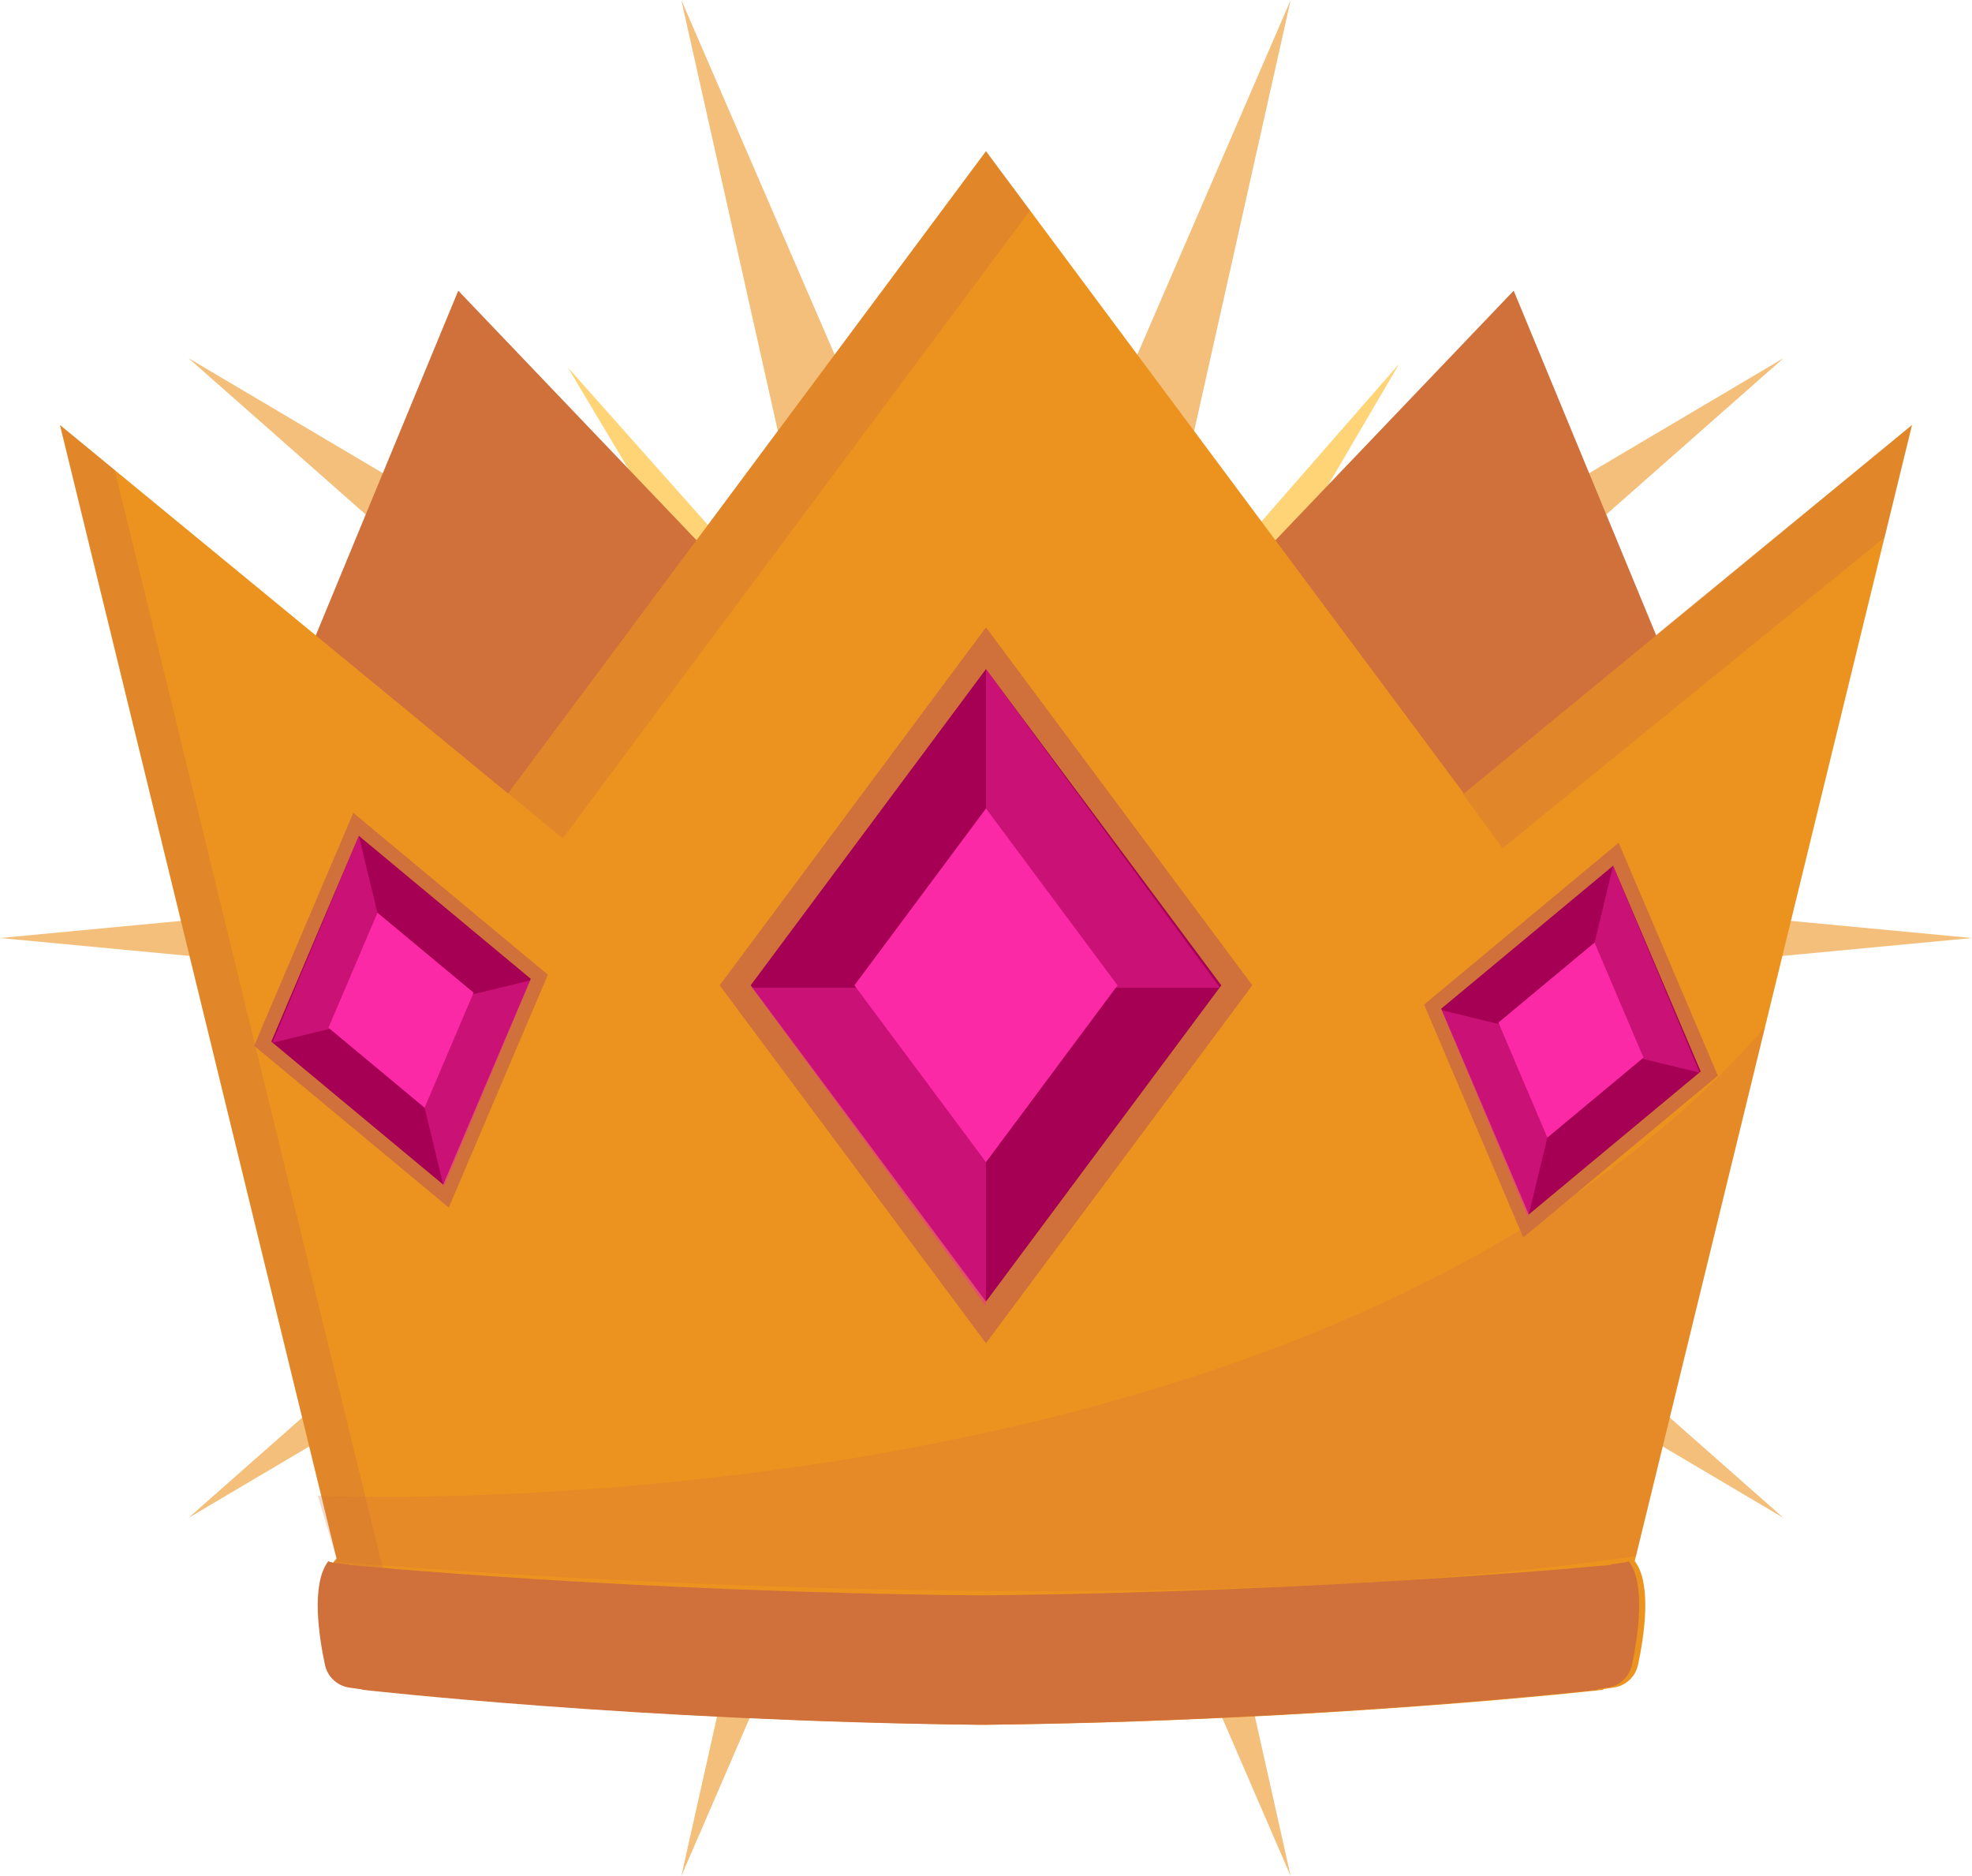 <?xml version="1.0" encoding="UTF-8"?><svg xmlns="http://www.w3.org/2000/svg" viewBox="0 0 541.77 515.35"><defs><style>.d{fill:#a50053;}.e{mix-blend-mode:screen;opacity:.36;}.f{mix-blend-mode:color-dodge;}.f,.g{fill:#ec931f;}.f,.h{opacity:.59;}.i{opacity:.43;}.i,.j{fill:#fb29a6;}.k{isolation:isolate;}.l{mix-blend-mode:multiply;opacity:.26;}.l,.m{fill:#d0713b;}.h{fill:#ffb81a;mix-blend-mode:lighten;}</style></defs><g class="k"><g id="a"/><g id="b"><g id="c"><g><g><polygon class="f" points="541.77 257.67 331.88 277.52 489.99 416.97 308.5 309.59 354.58 515.35 270.88 321.78 187.18 515.35 233.27 309.59 51.77 416.97 209.88 277.52 0 257.67 209.88 237.83 51.77 98.38 233.27 205.75 187.18 0 270.88 193.57 354.59 0 308.5 205.75 489.99 98.38 331.88 237.83 541.77 257.67"/><polygon class="h" points="455.98 316.91 316.9 257.45 455.43 196.74 307.94 230.42 384.42 99.91 284.9 213.87 270.03 63.3 256.53 213.97 155.99 100.92 233.54 230.78 85.79 198.44 224.86 257.89 86.33 318.61 233.83 284.93 157.34 415.44 256.87 301.48 271.73 452.05 285.23 301.38 385.77 414.43 308.23 284.57 455.98 316.91"/></g><g><polygon class="m" points="415.86 79.85 270.88 231.66 125.9 79.85 67.09 222.09 270.88 326.04 474.68 222.09 415.86 79.85"/><path class="g" d="M449.44,427.47l-.33,1.35c4.79,6.21,2.6,20.61,.91,28.52-.71,3.28-3.38,5.75-6.69,6.23l-2.8,.4-.05,.2s-75.14,8.59-169.6,9.62c-94.45-1.03-169.6-9.62-169.6-9.62l-.03-.09-3.59-.52c-3.32-.48-5.99-2.95-6.69-6.23-1.76-8.23-4.05-23.44,1.5-29.2t0-.02l-4.2-17.2L16.49,116.77l123.09,101.21L270.88,41.55l131.3,176.43,123.09-101.21-40.37,165.38-35.46,145.32Z"/><path class="l" d="M484.91,282.15l-35.46,145.32c-140.71,20.64-356.71,1.56-356.71,1.56l-.26-.89-5.2-17.26s.34,.02,1.01,.04c18.19,.68,277.52,7.86,396.62-128.77Z"/><g class="e"><polygon class="m" points="154.62 230.3 282.99 57.81 270.88 41.55 139.61 217.95 154.62 230.3"/><polygon class="m" points="412.79 233.03 517.74 147.65 525.28 116.77 401.84 217.99 412.79 233.03"/><path class="m" d="M107.53,440.44L31.55,129.16l-15.06-12.39L92.48,428.13c-5.56,5.75-3.27,20.99-1.5,29.22,.7,3.27,3.37,5.75,6.69,6.23l3.6,.51,.02,.09s1.31,.15,3.78,.41c-1.38-8.38-2.09-19.44,2.46-24.15Z"/></g><path class="m" d="M445.47,429.34l-2.86,.35-.05,.18s-76.82,7.47-173.38,8.37c-96.56-.89-173.38-8.37-173.38-8.37l-.02-.08-3.68-.45c-.67-.08-1.31-.25-1.92-.46-4.76,6.22-2.59,20.56-.9,28.47,.7,3.27,3.37,5.75,6.69,6.23l3.6,.51,.02,.09s75.14,8.59,169.6,9.62c94.46-1.03,169.6-9.62,169.6-9.62l.05-.2,2.8-.4c3.32-.47,5.98-2.95,6.69-6.23,1.69-7.9,3.87-22.26-.88-28.48-.62,.22-1.27,.39-1.96,.48Z"/><g><polygon class="m" points="197.71 270.67 270.88 172.34 344.06 270.67 270.88 368.99 197.71 270.67"/><polygon class="d" points="335.53 270.67 270.88 183.79 206.23 270.67 270.88 357.54 335.53 270.67"/><polygon class="i" points="270.88 183.79 270.88 271.33 335.17 271.33 270.88 183.79"/><polygon class="i" points="270.88 358.86 270.88 271.33 206.6 271.33 270.88 358.86"/><polygon class="j" points="307.03 270.67 270.88 222.09 234.73 270.67 270.88 319.24 307.03 270.67"/></g><g><g><polygon class="m" points="391.24 275.95 444.7 231.49 471.94 295.47 418.48 339.93 391.24 275.95"/><polygon class="d" points="467.24 294.33 443.18 237.81 395.94 277.09 420.01 333.61 467.24 294.33"/><polygon class="i" points="443.18 237.81 431.5 286.08 466.95 294.65 443.18 237.81"/><polygon class="i" points="419.83 334.34 431.5 286.08 396.06 277.5 419.83 334.34"/><polygon class="j" points="451.52 290.53 438.07 258.93 411.66 280.89 425.11 312.5 451.52 290.53"/></g><g><polygon class="m" points="150.52 267.75 97.06 223.29 69.82 287.26 123.29 331.72 150.52 267.75"/><polygon class="d" points="74.53 286.13 98.59 229.6 145.82 268.88 121.76 325.41 74.53 286.13"/><polygon class="i" points="98.59 229.6 110.26 277.87 74.82 286.44 98.59 229.6"/><polygon class="i" points="121.94 326.14 110.26 277.87 145.71 269.3 121.94 326.14"/><polygon class="j" points="90.24 282.32 103.7 250.72 130.11 272.68 116.65 304.29 90.24 282.32"/></g></g></g></g></g></g></g></svg>